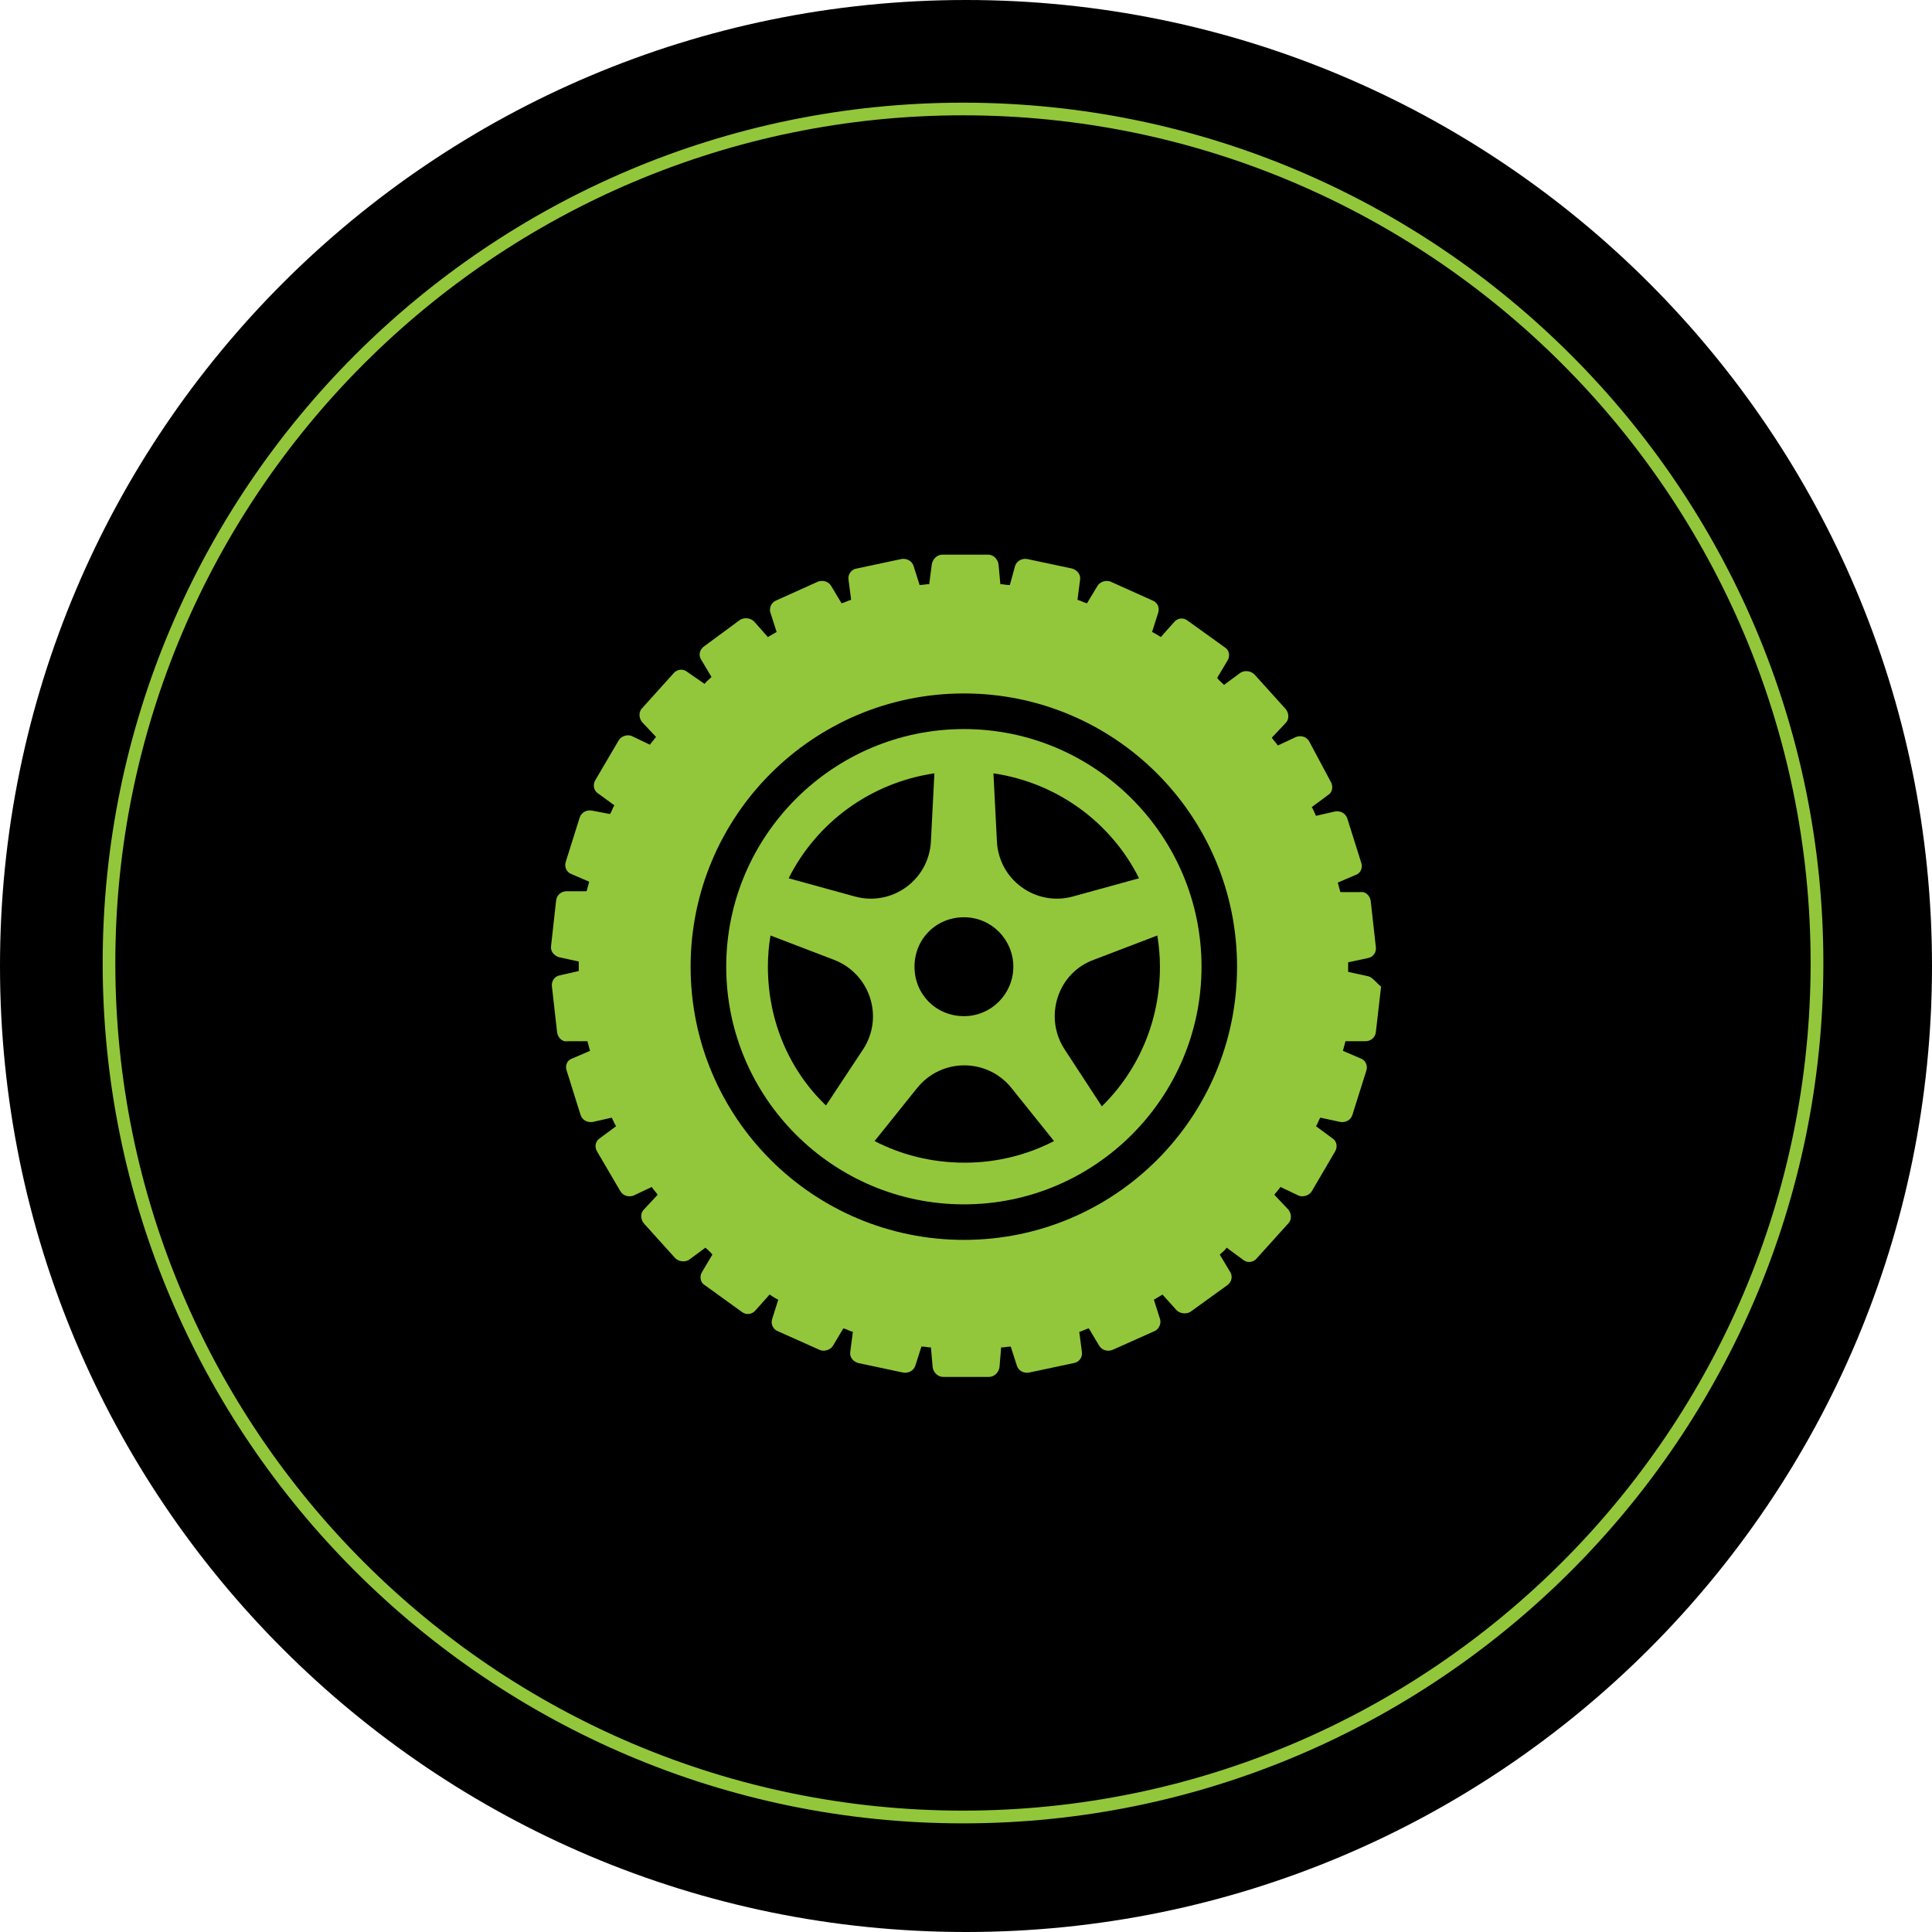<svg xmlns="http://www.w3.org/2000/svg" xmlns:xlink="http://www.w3.org/1999/xlink" width="128" zoomAndPan="magnify" viewBox="0 0 96 96" height="128" preserveAspectRatio="xMidYMid meet" version="1.0"><defs><clipPath id="3c4c0c4541"><path d="M 48 0 C 21.492 0 0 21.492 0 48 C 0 74.508 21.492 96 48 96 C 74.508 96 96 74.508 96 48 C 96 21.492 74.508 0 48 0 " clip-rule="nonzero"/></clipPath><clipPath id="178cf4c58c"><path d="M 5.102 5.102 L 90.602 5.102 L 90.602 90.602 L 5.102 90.602 Z M 5.102 5.102 " clip-rule="nonzero"/></clipPath><clipPath id="d2bdc4b069"><path d="M 27.375 27.562 L 68.625 27.562 L 68.625 68.418 L 27.375 68.418 Z M 27.375 27.562 " clip-rule="nonzero"/></clipPath></defs><g clip-path="url(#3c4c0c4541)"><rect x="-9.6" width="115.2" fill="#000000" y="-9.6" height="115.2" fill-opacity="1"/></g><g clip-path="url(#178cf4c58c)"><path fill="#92c73b" d="M 47.852 90.602 C 24.285 90.602 5.102 71.414 5.102 47.852 C 5.102 24.285 24.285 5.102 47.852 5.102 C 71.414 5.102 90.602 24.285 90.602 47.852 C 90.602 71.414 71.414 90.602 47.852 90.602 Z M 47.852 5.73 C 24.621 5.73 5.73 24.621 5.73 47.852 C 5.73 71.078 24.621 89.969 47.852 89.969 C 71.078 89.969 89.969 71.078 89.969 47.852 C 89.969 24.621 71.078 5.73 47.852 5.73 Z M 47.852 5.73 " fill-opacity="1" fill-rule="nonzero"/></g><path fill="#92c73b" d="M 38.156 48.035 C 38.156 47.516 38.199 47 38.285 46.484 L 41.43 47.688 C 43.238 48.379 43.93 50.535 42.895 52.129 L 41.043 54.93 C 39.234 53.203 38.156 50.746 38.156 48.035 Z M 46.43 38.426 L 46.258 41.785 C 46.172 43.723 44.32 45.059 42.465 44.543 L 39.188 43.641 C 40.57 40.883 43.238 38.898 46.43 38.426 Z M 56.598 43.641 L 53.324 44.543 C 51.473 45.059 49.617 43.723 49.535 41.785 L 49.363 38.426 C 52.547 38.898 55.223 40.883 56.598 43.641 Z M 54.75 54.973 L 52.891 52.129 C 51.859 50.535 52.547 48.336 54.359 47.688 L 57.508 46.484 C 57.59 47 57.637 47.516 57.637 48.035 C 57.637 50.746 56.559 53.203 54.75 54.973 Z M 50.352 48.035 C 50.352 49.371 49.273 50.492 47.898 50.492 C 46.516 50.492 45.441 49.414 45.441 48.035 C 45.441 46.656 46.516 45.578 47.898 45.578 C 49.273 45.578 50.352 46.695 50.352 48.035 Z M 43.457 56.699 L 45.566 54.07 C 46.777 52.559 49.059 52.559 50.266 54.07 L 52.375 56.699 C 51.039 57.387 49.535 57.773 47.938 57.773 C 46.301 57.773 44.793 57.387 43.457 56.699 Z M 59.703 48.035 C 59.703 41.527 54.406 36.227 47.898 36.227 C 41.391 36.227 36.086 41.527 36.086 48.035 C 36.086 54.543 41.391 59.844 47.898 59.844 C 54.406 59.844 59.703 54.543 59.703 48.035 " fill-opacity="1" fill-rule="nonzero"/><g clip-path="url(#d2bdc4b069)"><path fill="#92c73b" d="M 34.316 48.035 C 34.316 40.539 40.398 34.457 47.898 34.457 C 55.395 34.457 61.469 40.539 61.469 48.035 C 61.469 55.535 55.395 61.609 47.898 61.609 C 40.398 61.609 34.316 55.535 34.316 48.035 Z M 67.977 48.508 L 66.988 48.293 C 66.988 48.207 66.988 48.121 66.988 48.035 C 66.988 47.949 66.988 47.906 66.988 47.816 L 67.977 47.605 C 68.238 47.562 68.41 47.301 68.363 47.043 L 68.109 44.758 C 68.066 44.5 67.848 44.285 67.594 44.328 L 66.602 44.328 C 66.555 44.156 66.512 43.984 66.473 43.855 L 67.375 43.469 C 67.637 43.379 67.719 43.078 67.637 42.863 L 66.945 40.664 C 66.855 40.406 66.602 40.277 66.34 40.32 L 65.391 40.539 C 65.309 40.363 65.262 40.234 65.18 40.105 L 65.996 39.5 C 66.211 39.371 66.254 39.07 66.129 38.855 L 65.047 36.828 C 64.918 36.617 64.664 36.527 64.402 36.617 L 63.496 37.043 C 63.41 36.914 63.281 36.789 63.195 36.656 L 63.887 35.922 C 64.059 35.75 64.059 35.449 63.887 35.234 L 62.332 33.512 C 62.16 33.336 61.855 33.293 61.641 33.426 L 60.824 34.031 C 60.691 33.898 60.566 33.812 60.48 33.684 L 60.996 32.82 C 61.129 32.605 61.086 32.305 60.867 32.172 L 59.012 30.84 C 58.801 30.668 58.5 30.707 58.328 30.926 L 57.68 31.656 C 57.547 31.574 57.418 31.484 57.246 31.402 L 57.547 30.453 C 57.637 30.191 57.508 29.938 57.289 29.848 L 55.176 28.898 C 54.961 28.816 54.66 28.898 54.531 29.117 L 54.012 29.977 C 53.84 29.938 53.711 29.848 53.539 29.805 L 53.668 28.816 C 53.711 28.555 53.539 28.34 53.285 28.254 L 51.039 27.777 C 50.781 27.734 50.527 27.867 50.438 28.121 L 50.18 29.07 C 50.008 29.07 49.836 29.027 49.707 29.027 L 49.617 28.039 C 49.574 27.777 49.363 27.562 49.102 27.562 L 46.816 27.562 C 46.562 27.562 46.344 27.777 46.301 28.039 L 46.172 29.027 C 46 29.027 45.828 29.07 45.695 29.07 L 45.395 28.121 C 45.309 27.867 45.051 27.734 44.793 27.777 L 42.551 28.254 C 42.293 28.297 42.117 28.555 42.164 28.816 L 42.293 29.805 C 42.117 29.848 41.992 29.938 41.816 29.977 L 41.301 29.117 C 41.172 28.898 40.914 28.816 40.652 28.898 L 38.543 29.848 C 38.328 29.938 38.199 30.234 38.285 30.453 L 38.59 31.402 C 38.457 31.484 38.285 31.574 38.156 31.656 L 37.469 30.879 C 37.297 30.707 36.992 30.668 36.777 30.797 L 34.965 32.133 C 34.75 32.305 34.707 32.562 34.84 32.777 L 35.355 33.641 C 35.227 33.77 35.094 33.855 35.012 33.984 L 34.145 33.383 C 33.934 33.211 33.629 33.254 33.457 33.469 L 31.906 35.191 C 31.734 35.363 31.734 35.668 31.906 35.883 L 32.598 36.617 C 32.508 36.742 32.383 36.871 32.293 37.004 L 31.387 36.57 C 31.172 36.484 30.871 36.57 30.742 36.789 L 29.578 38.77 C 29.453 38.984 29.496 39.285 29.707 39.418 L 30.527 40.016 C 30.441 40.148 30.398 40.32 30.312 40.449 L 29.406 40.277 C 29.148 40.234 28.891 40.363 28.805 40.621 L 28.113 42.82 C 28.027 43.078 28.16 43.336 28.371 43.422 L 29.277 43.812 C 29.234 43.984 29.191 44.113 29.148 44.285 L 28.16 44.285 C 27.898 44.285 27.684 44.457 27.637 44.715 L 27.383 47 C 27.34 47.258 27.512 47.473 27.77 47.562 L 28.758 47.777 C 28.758 47.863 28.758 47.949 28.758 48.035 C 28.758 48.121 28.758 48.164 28.758 48.25 L 27.812 48.465 C 27.555 48.508 27.383 48.766 27.426 49.027 L 27.684 51.309 C 27.727 51.566 27.941 51.785 28.199 51.738 L 29.191 51.738 C 29.234 51.91 29.277 52.082 29.32 52.215 L 28.414 52.605 C 28.16 52.688 28.07 52.988 28.16 53.203 L 28.848 55.402 C 28.934 55.66 29.191 55.789 29.453 55.75 L 30.398 55.535 C 30.484 55.707 30.527 55.832 30.613 55.961 L 29.797 56.566 C 29.578 56.699 29.535 57 29.668 57.215 L 30.828 59.195 C 30.961 59.41 31.215 59.496 31.477 59.41 L 32.383 58.98 C 32.465 59.113 32.598 59.238 32.68 59.367 L 31.992 60.102 C 31.82 60.273 31.82 60.578 31.992 60.789 L 33.547 62.512 C 33.719 62.688 34.02 62.73 34.234 62.602 L 35.051 61.996 C 35.184 62.125 35.312 62.215 35.398 62.34 L 34.883 63.207 C 34.75 63.418 34.793 63.723 35.012 63.852 L 36.863 65.188 C 37.078 65.359 37.379 65.316 37.551 65.098 L 38.242 64.324 C 38.371 64.41 38.5 64.5 38.672 64.582 L 38.371 65.531 C 38.285 65.793 38.418 66.047 38.629 66.137 L 40.742 67.082 C 40.957 67.168 41.258 67.082 41.391 66.867 L 41.906 66.004 C 42.078 66.047 42.207 66.137 42.379 66.18 L 42.25 67.168 C 42.207 67.43 42.379 67.645 42.637 67.727 L 44.879 68.203 C 45.137 68.246 45.395 68.117 45.484 67.855 L 45.785 66.91 C 45.957 66.91 46.129 66.953 46.258 66.953 L 46.344 67.945 C 46.387 68.203 46.602 68.418 46.859 68.418 L 49.145 68.418 C 49.402 68.418 49.617 68.203 49.664 67.945 L 49.746 66.953 C 49.918 66.953 50.09 66.91 50.223 66.91 L 50.527 67.855 C 50.609 68.117 50.867 68.246 51.129 68.203 L 53.367 67.727 C 53.629 67.684 53.801 67.43 53.758 67.168 L 53.629 66.18 C 53.801 66.137 53.93 66.047 54.102 66.004 L 54.617 66.867 C 54.75 67.082 55.004 67.168 55.266 67.082 L 57.379 66.137 C 57.59 66.047 57.719 65.746 57.637 65.531 L 57.336 64.582 C 57.461 64.5 57.637 64.41 57.762 64.324 L 58.457 65.098 C 58.629 65.27 58.926 65.316 59.145 65.188 L 60.996 63.852 C 61.211 63.68 61.258 63.418 61.129 63.207 L 60.609 62.34 C 60.742 62.215 60.867 62.125 60.953 61.996 L 61.773 62.602 C 61.988 62.773 62.289 62.73 62.461 62.512 L 64.016 60.789 C 64.188 60.617 64.188 60.316 64.016 60.102 L 63.32 59.367 C 63.41 59.238 63.543 59.113 63.625 58.98 L 64.531 59.41 C 64.746 59.496 65.047 59.41 65.18 59.195 L 66.34 57.215 C 66.473 57 66.426 56.699 66.211 56.566 L 65.391 55.961 C 65.48 55.832 65.523 55.66 65.605 55.535 L 66.602 55.75 C 66.855 55.789 67.117 55.66 67.199 55.402 L 67.891 53.203 C 67.977 52.949 67.848 52.688 67.637 52.605 L 66.727 52.215 C 66.773 52.043 66.816 51.91 66.855 51.738 L 67.848 51.738 C 68.109 51.738 68.32 51.566 68.363 51.309 L 68.625 49.027 C 68.363 48.809 68.191 48.551 67.977 48.508 " fill-opacity="1" fill-rule="nonzero"/></g></svg>
